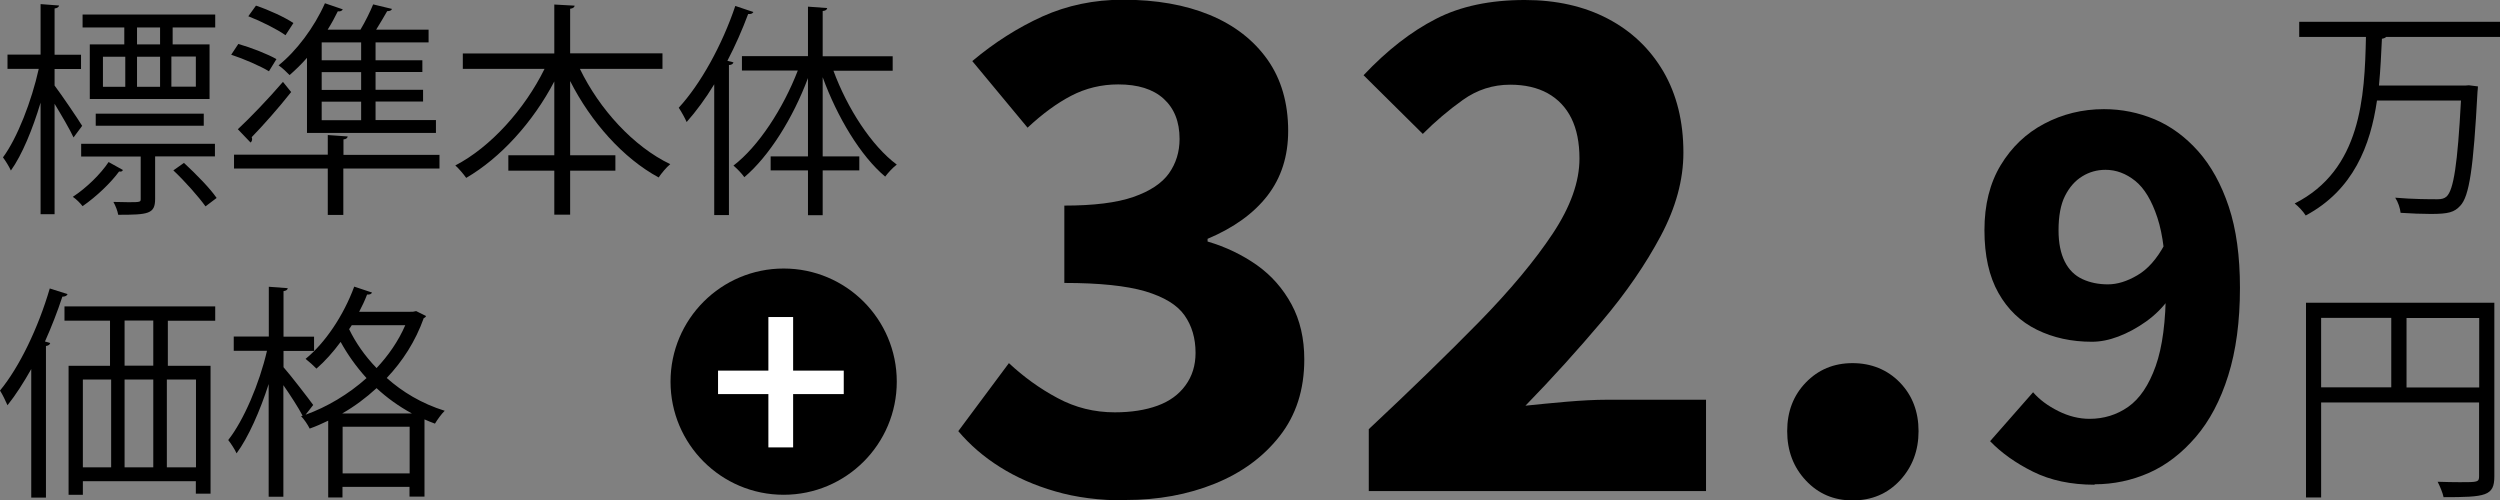 <svg xmlns="http://www.w3.org/2000/svg" id="_&#x30EC;&#x30A4;&#x30E4;&#x30FC;_1" data-name="&#x30EC;&#x30A4;&#x30E4;&#x30FC;_1" viewBox="0 0 176.8 35.39"><rect x="0" y="0" width="176.8" height="35.39" fill="#808080" stroke="none"/><defs><style>      .cls-1 {        fill: #fff;      }    </style></defs><path d="M3.86,6.05c.45.59,1.68,2.4,1.95,2.85l-.61.82c-.24-.53-.85-1.57-1.34-2.38v7.81h-.99v-7.89c-.56,1.87-1.31,3.7-2.1,4.8-.13-.29-.38-.69-.56-.93,1.01-1.36,2.03-3.99,2.53-6.26H.53v-1.01h2.34V.29l1.31.1c-.02.1-.11.18-.32.21v3.27h1.87v1.01h-1.87v1.18ZM8.69,12.02c-.03.11-.14.13-.27.11-.56.77-1.58,1.76-2.58,2.45-.16-.21-.45-.5-.69-.66.98-.64,1.98-1.63,2.53-2.46l1.01.56ZM15.21,11.06h-4.24v3.01c0,1.06-.48,1.12-2.61,1.12-.05-.29-.19-.64-.34-.91.42,0,.78.02,1.07.02.86,0,.86-.02.86-.24v-2.99h-4.21v-.9h9.46v.9ZM8.79,3.14v-1.2h-2.95v-.91h9.38v.91h-3.01v1.2h2.61v3.86H6.35v-3.86h2.43ZM14.41,8.89h-7.64v-.85h7.64v.85ZM7.28,4.01v2.13h1.58v-2.13h-1.58ZM11.32,3.14v-1.2h-1.63v1.2h1.63ZM11.32,4.01h-1.63v2.13h1.63v-2.13ZM13.85,6.13v-2.13h-1.73v2.13h1.73ZM14.53,14.59c-.48-.67-1.46-1.78-2.27-2.54l.75-.53c.83.77,1.84,1.79,2.31,2.48l-.78.59Z"></path><path d="M16.86,3.11c.91.26,2.08.72,2.69,1.07l-.53.86c-.61-.37-1.78-.88-2.67-1.17l.51-.77ZM31.08,10.94v.98h-6.8v3.28h-1.1v-3.28h-6.63v-.98h6.63v-1.39l1.41.1c-.02.11-.1.19-.3.21v1.09h6.8ZM16.82,9.14c.86-.8,2.14-2.13,3.19-3.35l.58.72c-.9,1.14-2,2.38-2.79,3.19.02.05.03.11.03.14,0,.11-.05.19-.11.24l-.9-.94ZM18.11.4c.9.3,2.05.83,2.64,1.23l-.56.86c-.59-.42-1.73-.99-2.63-1.34l.54-.75ZM21.71,9.42v-5.33c-.4.46-.82.86-1.23,1.22-.18-.19-.54-.53-.78-.69,1.25-.99,2.53-2.69,3.28-4.39l1.26.43c-.06.13-.21.16-.35.14-.21.43-.45.87-.72,1.3h2.32c.35-.58.69-1.28.9-1.79l1.33.32c-.03.1-.14.16-.34.16-.21.37-.5.86-.78,1.31h3.71v.9h-3.75v1.26h3.31v.83h-3.31v1.26h3.36v.83h-3.36v1.31h4.27v.91h-9.12ZM25.54,4.26v-1.26h-2.79v1.26h2.79ZM25.54,6.36v-1.26h-2.79v1.26h2.79ZM25.54,8.5v-1.31h-2.79v1.31h2.79Z"></path><path d="M46.85,4.87h-5.84c1.38,2.85,3.78,5.49,6.39,6.74-.27.22-.62.64-.82.94-2.51-1.36-4.79-3.92-6.26-6.82v5.25h3.2v1.09h-3.2v3.11h-1.12v-3.11h-3.25v-1.09h3.25v-5.22c-1.52,2.9-3.81,5.41-6.23,6.82-.19-.27-.53-.67-.77-.88,2.51-1.3,4.91-3.99,6.31-6.83h-5.78v-1.09h6.47V.32l1.44.08c-.02.11-.1.19-.32.22v3.15h6.53v1.09Z"></path><path d="M53.28.85c-.06.11-.18.16-.37.14-.42,1.12-.91,2.24-1.47,3.31l.43.11c-.03.1-.11.18-.32.19v10.61h-1.04V5.96c-.61,1.01-1.28,1.91-1.95,2.67-.11-.26-.38-.75-.56-1.01,1.54-1.67,3.07-4.43,4-7.2l1.28.43ZM63.13,5h-4.19c.98,2.66,2.69,5.31,4.48,6.64-.26.19-.62.58-.82.85-1.75-1.47-3.39-4.21-4.42-7.03v5.6h2.59v.99h-2.59v3.17h-1.04v-3.17h-2.64v-.99h2.64v-5.54c-1.06,2.83-2.74,5.52-4.5,7.01-.18-.26-.53-.62-.77-.82,1.78-1.36,3.52-4.05,4.55-6.72h-3.95v-1.02h4.67V.47l1.36.1c-.02.11-.1.19-.32.21v3.2h4.95v1.02Z"></path><path d="M2.21,26.1c-.53.94-1.09,1.82-1.68,2.56-.11-.26-.37-.8-.53-1.04,1.38-1.67,2.71-4.45,3.52-7.22l1.26.4c-.05.11-.16.18-.37.18-.35,1.07-.77,2.14-1.23,3.17l.37.11c-.03.11-.11.18-.3.21v10.72h-1.04v-9.09ZM15.22,22.68h-3.35v3.19h3.02v9.04h-1.04v-.88H5.86v.96h-1.01v-9.12h2.93v-3.19h-3.22v-1.01h10.66v1.01ZM5.86,26.84v6.21h2v-6.21h-2ZM10.84,25.86v-3.19h-2.03v3.19h2.03ZM10.84,26.84h-2.03v6.21h2.03v-6.21ZM13.86,33.05v-6.21h-2.06v6.21h2.06Z"></path><path d="M28.95,22.05c.26,0,.29,0,.48-.05l.7.35c-.03.08-.1.13-.16.14-.59,1.65-1.5,3.06-2.62,4.24,1.1.98,2.46,1.81,4.1,2.32-.22.21-.53.64-.69.91-.26-.1-.5-.19-.74-.3v5.46h-1.06v-.69h-4.74v.75h-1.01v-5.43c-.43.21-.86.4-1.31.56-.13-.27-.4-.67-.61-.88l.11-.03c-.27-.53-.86-1.44-1.36-2.16v7.89h-1.04v-7.97c-.61,1.9-1.44,3.78-2.27,4.9-.13-.29-.4-.7-.59-.94,1.09-1.38,2.21-4,2.74-6.31h-2.35v-1.01h2.48v-3.52l1.34.1c-.02.11-.1.18-.3.21v3.22h2.16v1.01h-2.16v1.15c.48.54,1.79,2.24,2.1,2.67-.29.38-.45.58-.54.69,1.5-.54,3.03-1.44,4.31-2.59-.75-.83-1.36-1.7-1.83-2.56-.53.72-1.12,1.38-1.71,1.89-.18-.19-.54-.51-.77-.69,1.38-1.12,2.69-3.07,3.44-5.11l1.26.42c-.05.1-.16.16-.35.14-.16.42-.35.82-.56,1.22h3.55ZM29.13,29.24c-.94-.51-1.78-1.12-2.5-1.79-.75.69-1.57,1.3-2.43,1.79h4.93ZM24.23,33.48h4.74v-3.3h-4.74v3.3ZM24.87,23.01l-.18.27c.45.93,1.09,1.87,1.94,2.75.83-.88,1.54-1.9,2.03-3.03h-3.79Z"></path><path d="M176.8,2.61h-8.05c-.05.06-.16.11-.3.13-.05,1.04-.1,2.18-.21,3.31h6.1l.26-.02.64.08c0,.11-.02.26-.03.37-.29,5.43-.58,7.4-1.22,8.07-.42.46-.83.58-2.08.58-.61,0-1.38-.03-2.14-.08-.03-.32-.18-.77-.38-1.07,1.26.11,2.48.11,2.99.11.29,0,.48-.05.64-.19.5-.46.78-2.29,1.02-6.79h-5.94c-.46,3.17-1.66,6.32-5.04,8.13-.18-.29-.51-.64-.78-.85,4.71-2.38,4.95-7.55,5.04-11.78h-4.72v-1.07h14.21v1.07Z"></path><path d="M176.4,21.43v12.26c0,1.39-.61,1.47-3.59,1.47-.06-.3-.26-.78-.42-1.09.58.02,1.12.03,1.57.03,1.26,0,1.36,0,1.36-.42v-5.22h-11.17v6.72h-1.07v-13.77h13.32ZM164.15,22.48v4.91h4.96v-4.91h-4.96ZM170.19,27.4h5.14v-4.91h-5.14v4.91Z"></path><circle cx="55.42" cy="26.99" r="8"></circle><path class="cls-1" d="M54.34,31.64v-3.77h-3.56v-1.66h3.56v-3.79h1.75v3.79h3.58v1.66h-3.58v3.77h-1.75Z"></path><g><path d="M79.6,35.39c-1.85,0-3.51-.21-4.97-.64-1.46-.42-2.77-1-3.91-1.72-1.15-.72-2.13-1.57-2.95-2.54l3.58-4.81c1.04.97,2.18,1.8,3.44,2.47,1.26.68,2.61,1.01,4.05,1.01,1.16,0,2.17-.16,3.02-.47s1.51-.79,1.98-1.44c.47-.64.71-1.41.71-2.29,0-1.04-.26-1.92-.78-2.66-.52-.74-1.45-1.3-2.78-1.7-1.34-.39-3.24-.59-5.72-.59v-5.47c2.07,0,3.7-.2,4.88-.61s2.02-.97,2.52-1.67c.5-.71.75-1.52.75-2.43,0-1.23-.38-2.17-1.13-2.85-.75-.68-1.82-1.01-3.21-1.01-1.19,0-2.3.27-3.32.8-1.02.53-2.05,1.29-3.09,2.26l-3.91-4.71c1.57-1.32,3.23-2.37,4.97-3.16,1.74-.78,3.64-1.18,5.68-1.18,2.36,0,4.41.36,6.15,1.08,1.74.72,3.1,1.78,4.08,3.16.97,1.38,1.46,3.06,1.46,5.04,0,1.79-.49,3.31-1.46,4.57-.97,1.26-2.39,2.28-4.24,3.06v.19c1.29.38,2.45.94,3.49,1.67,1.04.74,1.85,1.67,2.45,2.78.6,1.11.9,2.41.9,3.89,0,2.14-.58,3.94-1.74,5.42-1.16,1.48-2.69,2.6-4.6,3.37s-4,1.15-6.29,1.15Z"></path><path d="M96.8,34.73v-4.38c2.95-2.76,5.55-5.29,7.78-7.56,2.23-2.28,3.97-4.37,5.23-6.27s1.89-3.67,1.89-5.3c0-1.13-.19-2.08-.57-2.85s-.94-1.36-1.67-1.77c-.74-.41-1.63-.61-2.66-.61-1.23,0-2.34.36-3.35,1.08-1.01.72-1.95,1.52-2.83,2.4l-4.19-4.15c1.66-1.76,3.37-3.09,5.11-3.98,1.74-.9,3.84-1.34,6.29-1.34,2.23,0,4.19.44,5.87,1.32,1.68.88,2.99,2.13,3.94,3.75.94,1.62,1.41,3.53,1.41,5.72,0,1.92-.53,3.88-1.6,5.89-1.07,2.01-2.45,4.02-4.15,6.03-1.7,2.01-3.5,4.01-5.42,5.98.88-.09,1.85-.19,2.92-.28s2.01-.14,2.83-.14h7.02v6.46h-23.84Z"></path><path d="M131.01,35.39c-1.32,0-2.42-.47-3.3-1.41-.88-.94-1.32-2.1-1.32-3.49s.44-2.53,1.32-3.44c.88-.91,1.98-1.37,3.3-1.37s2.47.46,3.35,1.37c.88.91,1.32,2.06,1.32,3.44s-.44,2.54-1.32,3.49c-.88.94-1.99,1.41-3.35,1.41Z"></path><path d="M148.13,34.28c-1.67,0-3.12-.31-4.35-.92-1.23-.61-2.24-1.33-3.04-2.16l3.04-3.46c.45.52,1.04.96,1.78,1.33.74.37,1.48.55,2.21.55,1.01,0,1.93-.28,2.74-.85.81-.57,1.46-1.53,1.94-2.88.48-1.35.72-3.19.72-5.5,0-2.12-.2-3.79-.6-5-.4-1.21-.92-2.08-1.57-2.6-.65-.52-1.35-.78-2.1-.78-.59,0-1.14.15-1.64.46-.51.31-.91.77-1.22,1.38-.31.61-.46,1.43-.46,2.44,0,.9.15,1.63.44,2.21.29.58.71.99,1.25,1.24s1.14.37,1.8.37,1.35-.21,2.08-.64c.73-.42,1.38-1.15,1.94-2.19l.32,3.82c-.45.64-1,1.18-1.64,1.64-.65.46-1.3.81-1.96,1.06-.66.25-1.28.37-1.87.37-1.44,0-2.73-.28-3.89-.85-1.16-.57-2.06-1.43-2.72-2.6s-.99-2.64-.99-4.44.38-3.32,1.15-4.6c.77-1.27,1.79-2.25,3.08-2.93s2.69-1.03,4.22-1.03c1.25,0,2.44.24,3.59.72,1.14.48,2.17,1.24,3.08,2.26.91,1.03,1.63,2.33,2.16,3.92.53,1.59.79,3.51.79,5.74,0,2.38-.28,4.45-.83,6.2-.55,1.76-1.32,3.21-2.3,4.35-.98,1.14-2.08,1.99-3.3,2.53-1.23.54-2.51.81-3.85.81Z"></path></g></svg>